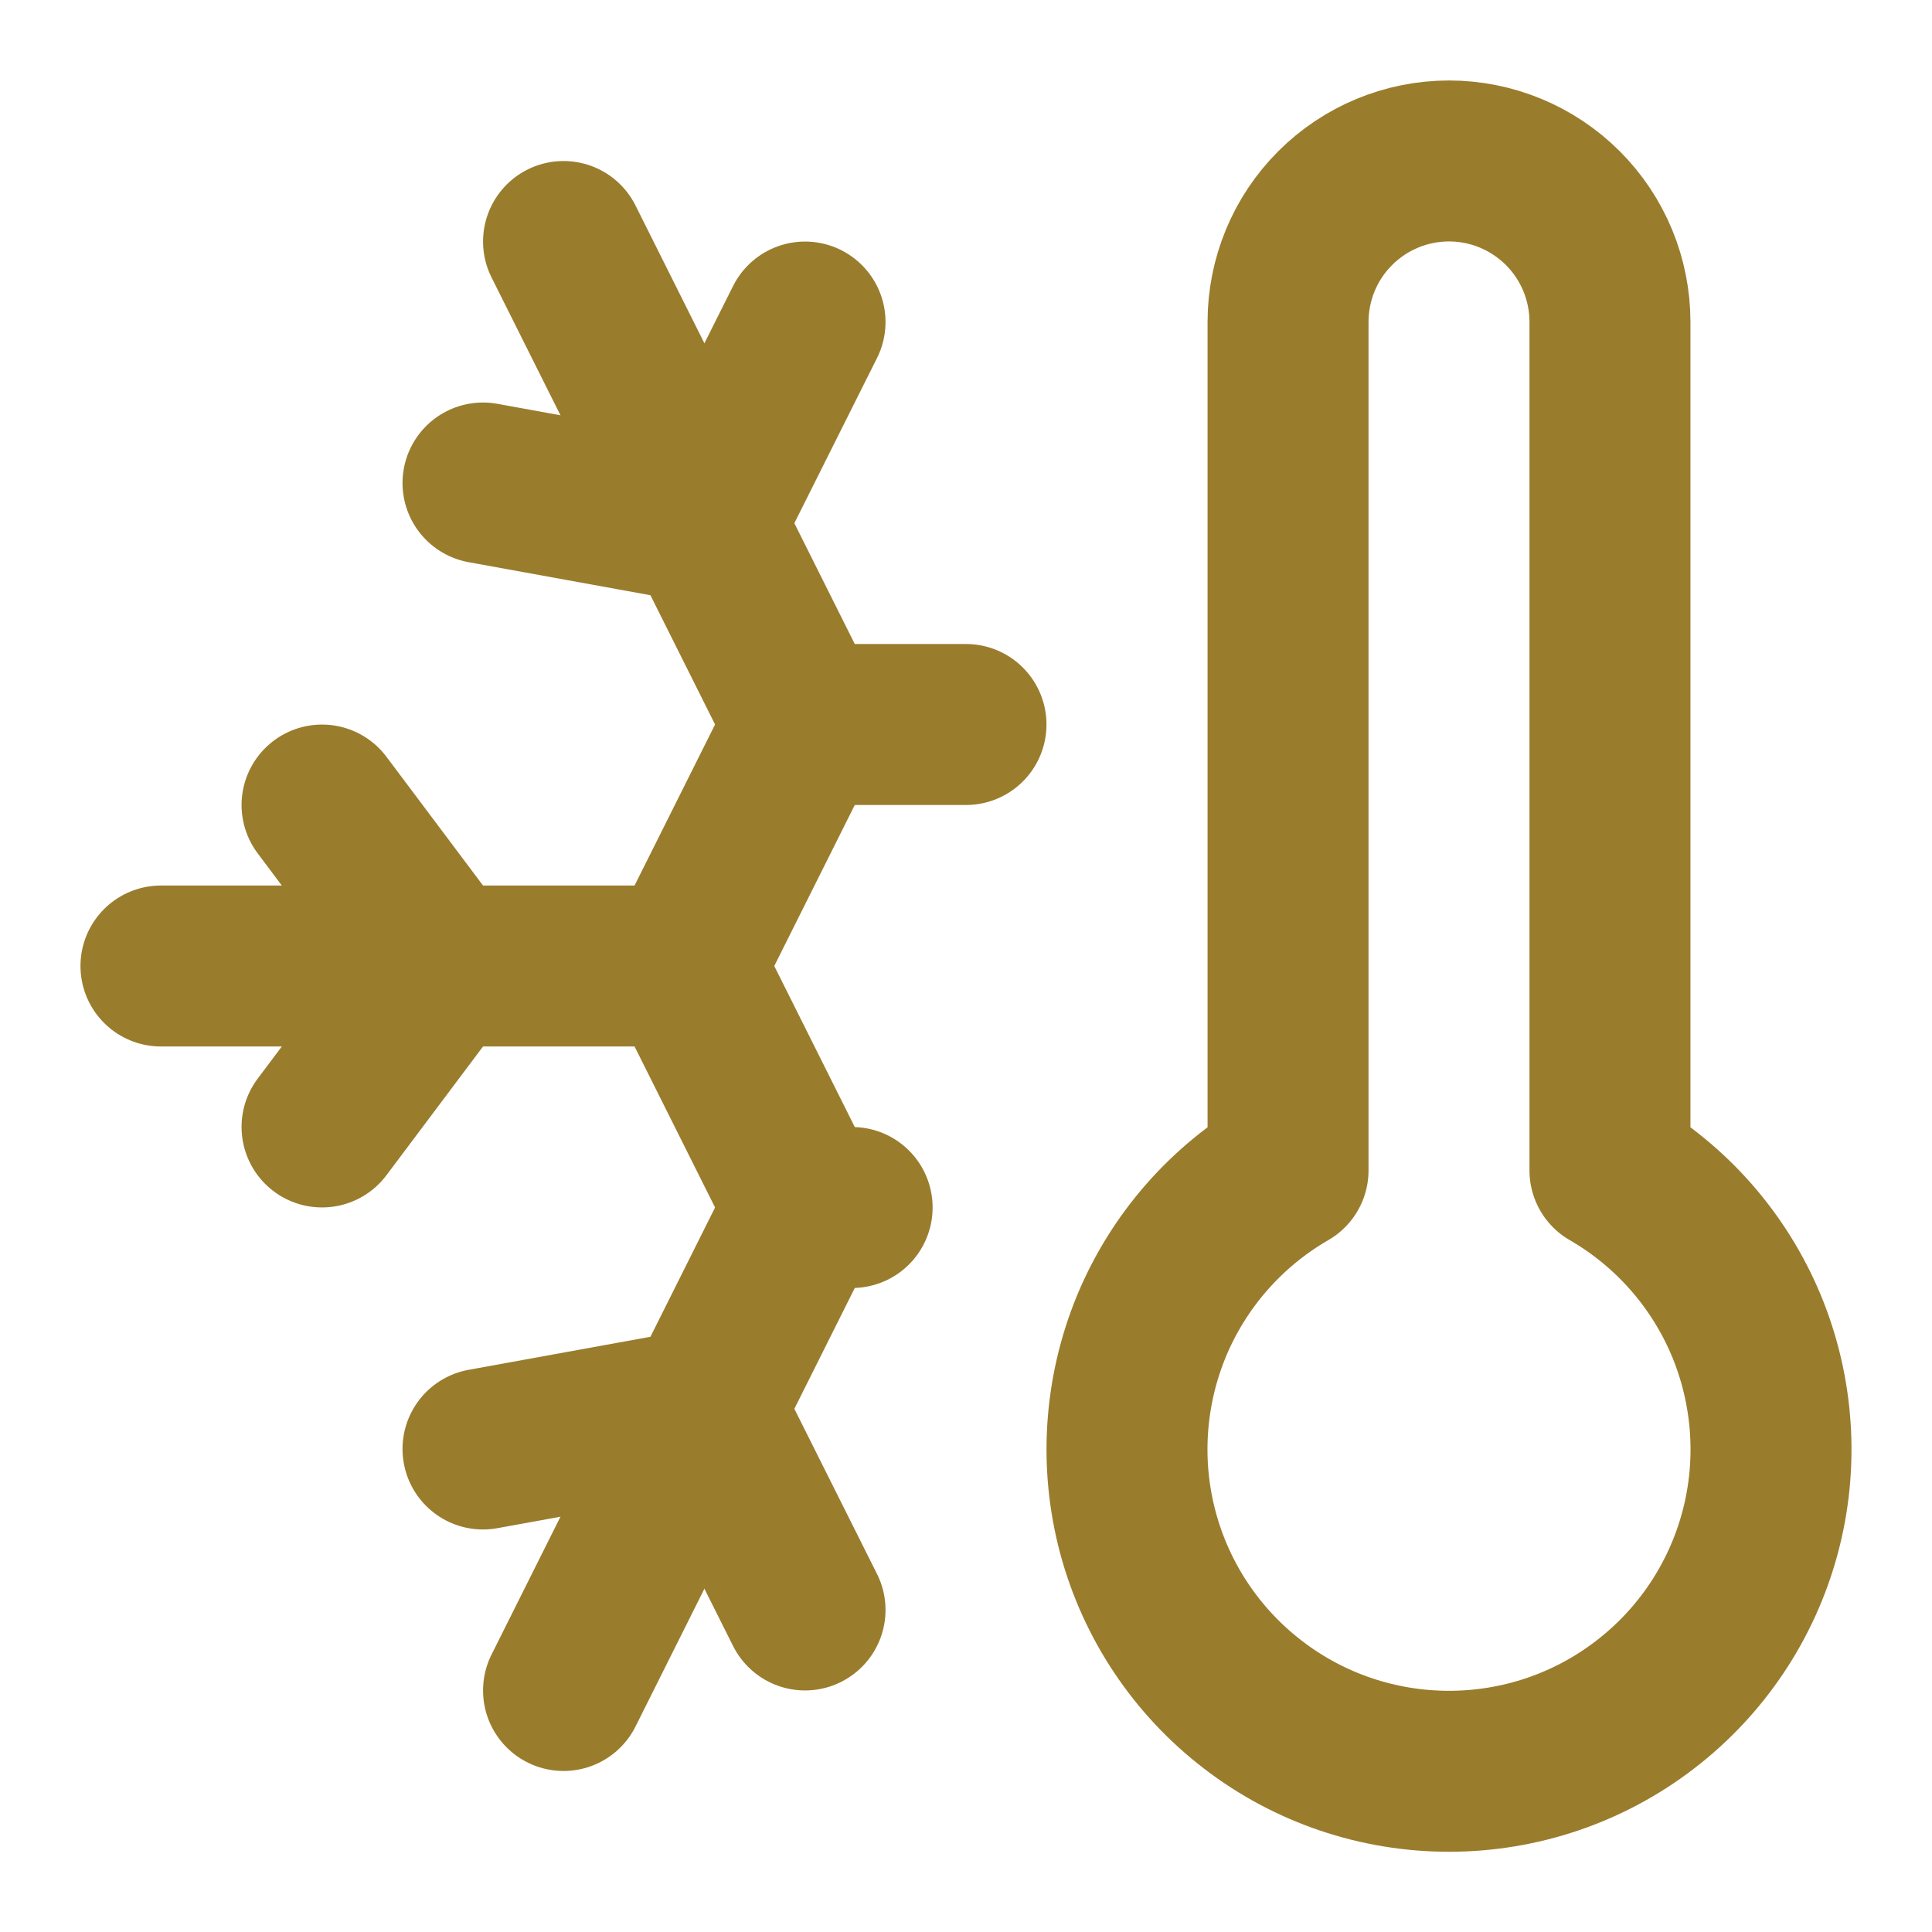 <svg width="16" height="16" viewBox="0 0 16 16" fill="none" xmlns="http://www.w3.org/2000/svg">
<g clip-path="url(#clip0_4210_41638)">
<path d="M6.667 13.333L5.833 11.667L4 12" stroke="#9A7C2D" stroke-width="1.333" stroke-linecap="round" stroke-linejoin="round"/>
<path d="M6.667 2.667L5.833 4.333L4 4" stroke="#9A7C2D" stroke-width="1.333" stroke-linecap="round" stroke-linejoin="round"/>
<path d="M7.057 10H6.667" stroke="#9A7C2D" stroke-width="1.333" stroke-linecap="round" stroke-linejoin="round"/>
<path d="M1.333 8H5.667L6.667 6" stroke="#9A7C2D" stroke-width="1.333" stroke-linecap="round" stroke-linejoin="round"/>
<path d="M13.333 9.693C13.842 9.987 14.239 10.44 14.464 10.982C14.688 11.525 14.728 12.126 14.576 12.693C14.424 13.26 14.089 13.761 13.623 14.118C13.158 14.476 12.587 14.669 12 14.669C11.413 14.669 10.842 14.476 10.377 14.118C9.911 13.761 9.576 13.26 9.424 12.693C9.272 12.126 9.312 11.525 9.536 10.982C9.761 10.44 10.158 9.987 10.667 9.693V2.667C10.667 2.313 10.807 1.974 11.057 1.724C11.307 1.474 11.646 1.333 12 1.333C12.354 1.333 12.693 1.474 12.943 1.724C13.193 1.974 13.333 2.313 13.333 2.667V9.693Z" stroke="#9A7C2D" stroke-width="1.333" stroke-linecap="round" stroke-linejoin="round"/>
<path d="M2.667 6.667L3.667 8L2.667 9.333" stroke="#9A7C2D" stroke-width="1.333" stroke-linecap="round" stroke-linejoin="round"/>
<path d="M4.667 14L6.667 10L5.667 8" stroke="#9A7C2D" stroke-width="1.333" stroke-linecap="round" stroke-linejoin="round"/>
<path d="M4.667 2L6.667 6H8" stroke="#9A7C2D" stroke-width="1.333" stroke-linecap="round" stroke-linejoin="round"/>
</g>
<defs>
<clipPath id="clip0_4210_41638">
<rect width="16" height="16" fill="white"/>
</clipPath>
</defs>
</svg>
